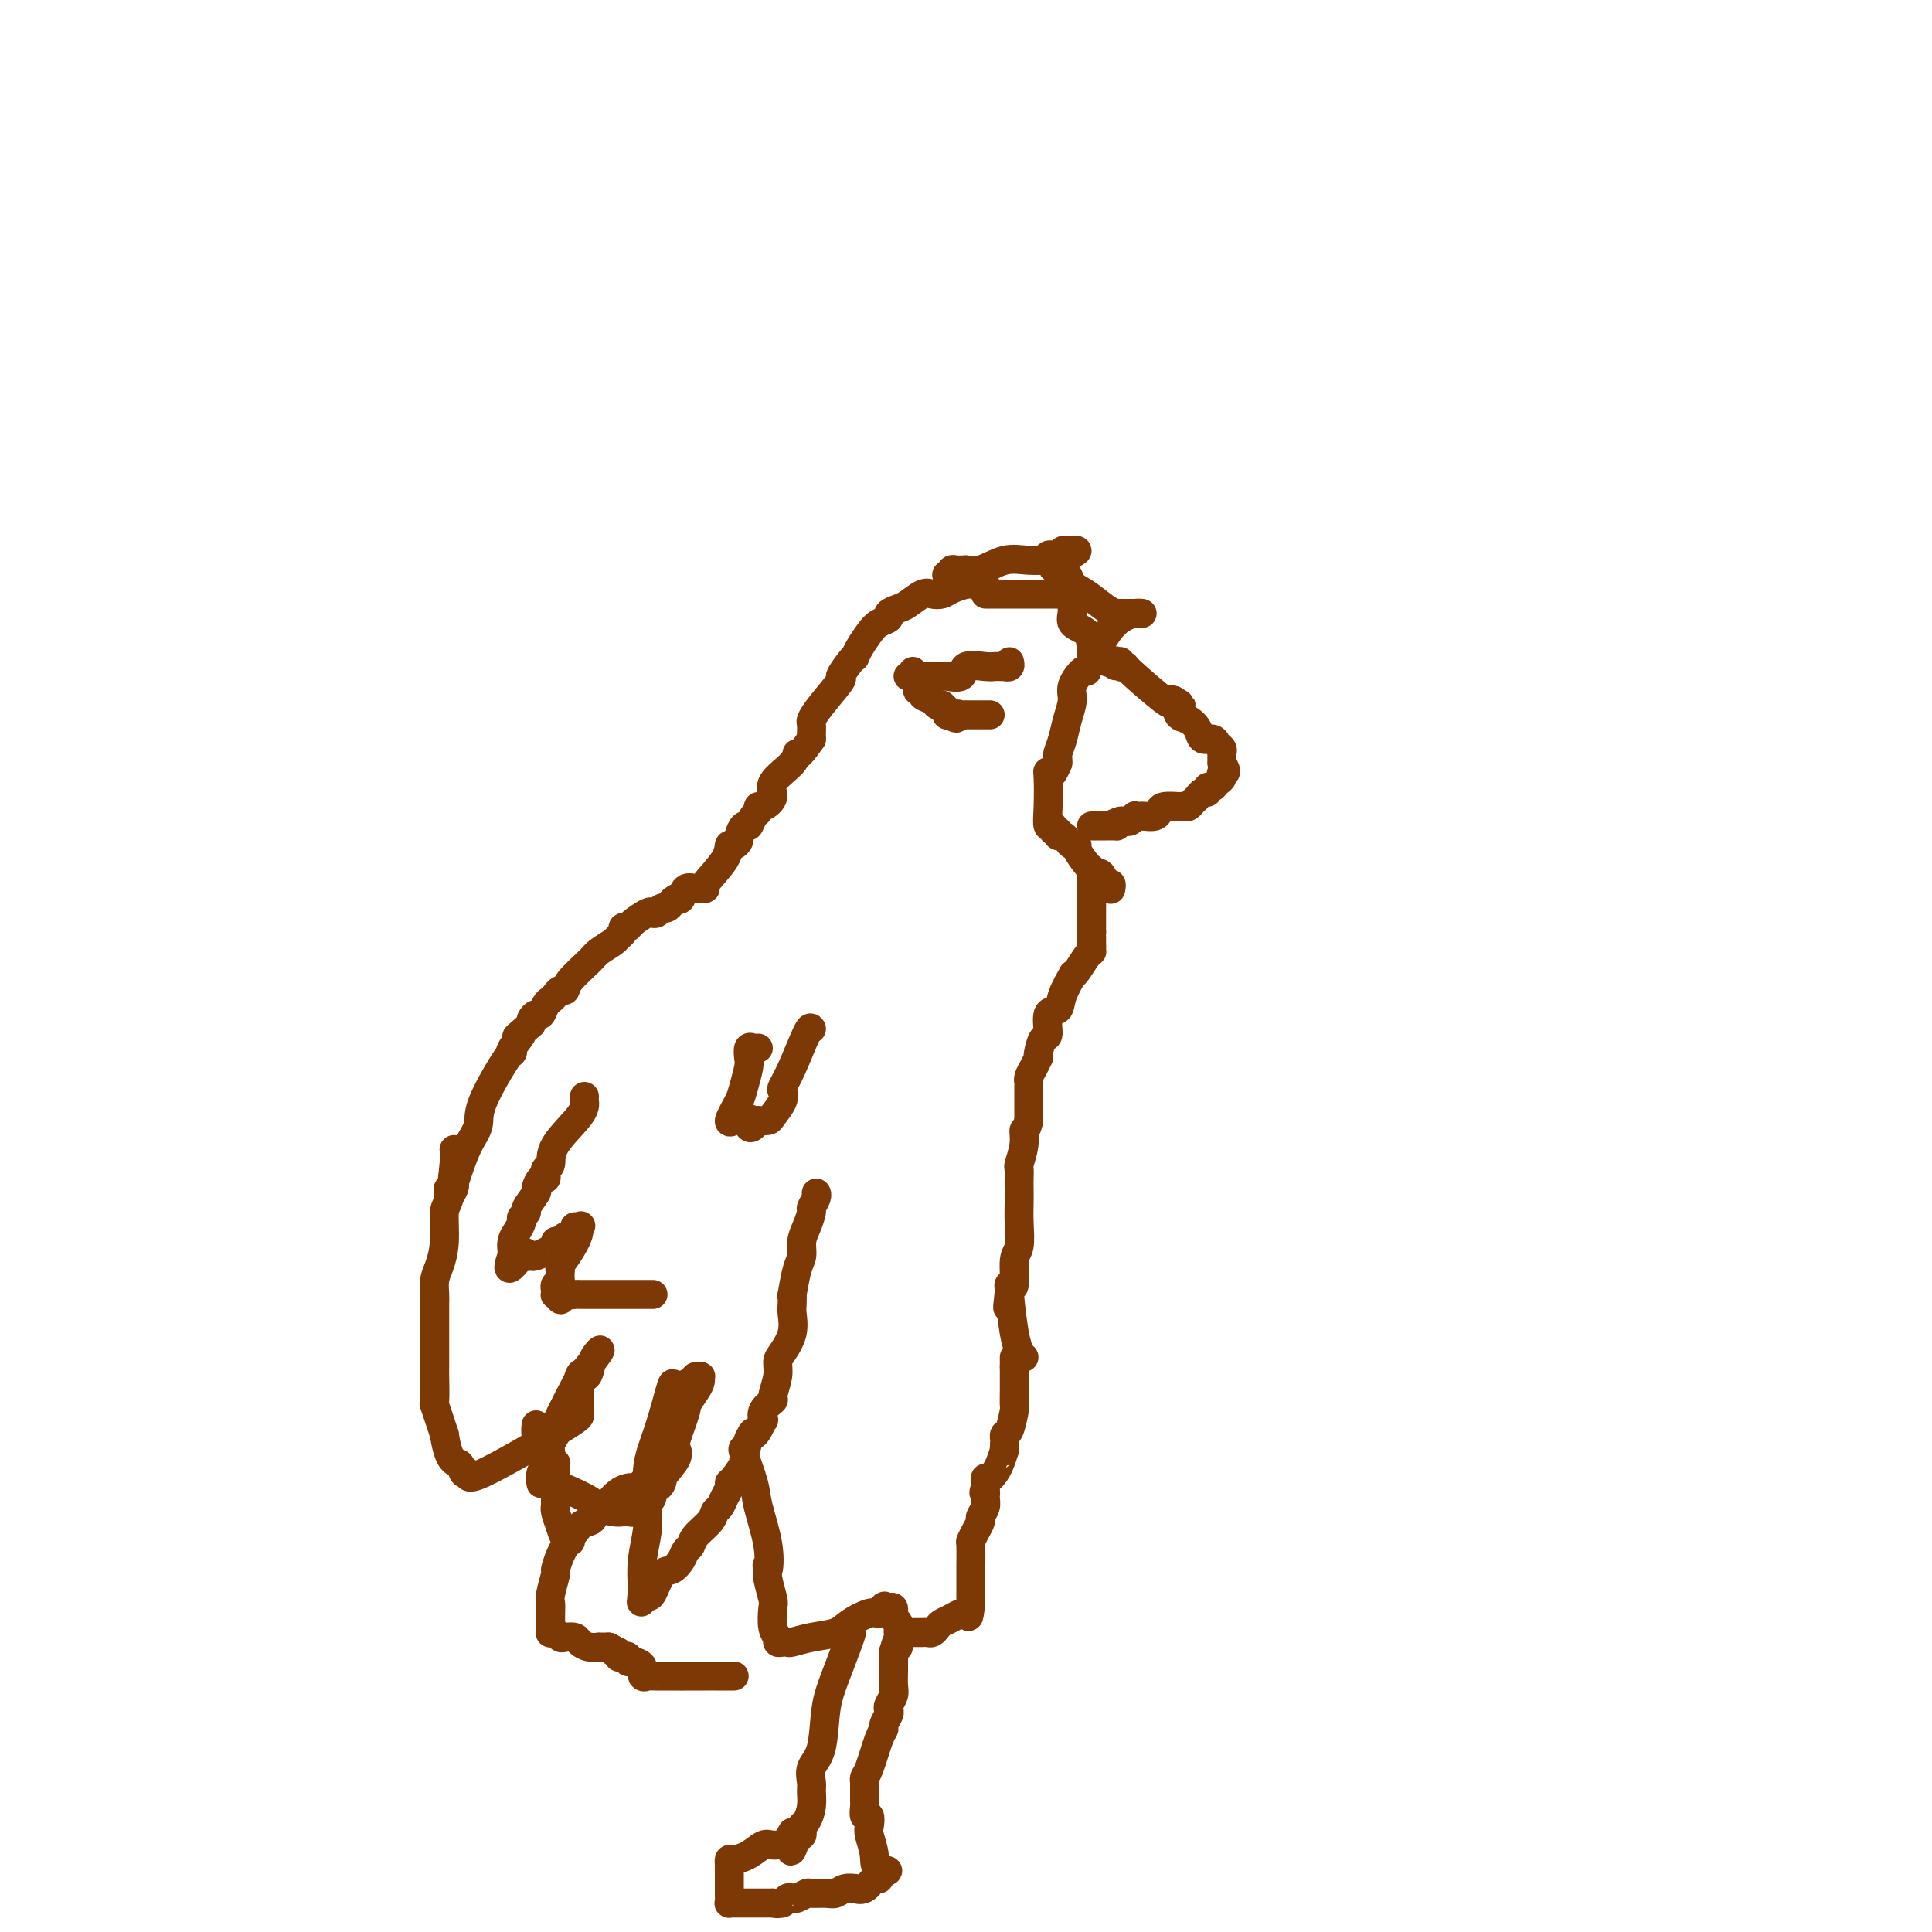 <svg viewBox='0 0 400 400' version='1.1' xmlns='http://www.w3.org/2000/svg' xmlns:xlink='http://www.w3.org/1999/xlink'><g fill='none' stroke='#7C3805' stroke-width='6' stroke-linecap='round' stroke-linejoin='round'><path d='M204,121c-0.697,0.022 -1.394,0.045 -2,0c-0.606,-0.045 -1.120,-0.157 -2,0c-0.880,0.157 -2.127,0.585 -3,1c-0.873,0.415 -1.374,0.818 -2,1c-0.626,0.182 -1.377,0.143 -2,0c-0.623,-0.143 -1.118,-0.389 -2,0c-0.882,0.389 -2.151,1.413 -3,2c-0.849,0.587 -1.277,0.737 -2,1c-0.723,0.263 -1.741,0.640 -2,1c-0.259,0.360 0.242,0.703 0,1c-0.242,0.297 -1.227,0.549 -2,1c-0.773,0.451 -1.333,1.102 -2,2c-0.667,0.898 -1.441,2.042 -2,3c-0.559,0.958 -0.903,1.731 -1,2c-0.097,0.269 0.052,0.036 0,0c-0.052,-0.036 -0.305,0.127 -1,1c-0.695,0.873 -1.832,2.456 -2,3c-0.168,0.544 0.635,0.047 0,1c-0.635,0.953 -2.706,3.355 -4,5c-1.294,1.645 -1.811,2.534 -2,3c-0.189,0.466 -0.051,0.510 0,1c0.051,0.490 0.015,1.426 0,2c-0.015,0.574 -0.007,0.787 0,1'/><path d='M168,153c-3.161,4.635 -3.064,3.221 -3,3c0.064,-0.221 0.094,0.749 -1,2c-1.094,1.251 -3.312,2.783 -4,4c-0.688,1.217 0.152,2.117 0,3c-0.152,0.883 -1.298,1.747 -2,2c-0.702,0.253 -0.961,-0.106 -1,0c-0.039,0.106 0.143,0.676 0,1c-0.143,0.324 -0.612,0.401 -1,1c-0.388,0.599 -0.695,1.720 -1,2c-0.305,0.280 -0.607,-0.281 -1,0c-0.393,0.281 -0.875,1.402 -1,2c-0.125,0.598 0.109,0.672 0,1c-0.109,0.328 -0.560,0.911 -1,1c-0.440,0.089 -0.867,-0.316 -1,0c-0.133,0.316 0.029,1.353 -1,3c-1.029,1.647 -3.249,3.903 -4,5c-0.751,1.097 -0.032,1.033 0,1c0.032,-0.033 -0.621,-0.037 -1,0c-0.379,0.037 -0.483,0.113 -1,0c-0.517,-0.113 -1.447,-0.415 -2,0c-0.553,0.415 -0.729,1.547 -1,2c-0.271,0.453 -0.635,0.226 -1,0'/><path d='M140,186c-1.107,0.626 -0.875,0.690 -1,1c-0.125,0.310 -0.609,0.866 -1,1c-0.391,0.134 -0.690,-0.154 -1,0c-0.310,0.154 -0.632,0.749 -1,1c-0.368,0.251 -0.782,0.157 -1,0c-0.218,-0.157 -0.240,-0.379 -1,0c-0.760,0.379 -2.260,1.359 -3,2c-0.740,0.641 -0.721,0.944 -1,1c-0.279,0.056 -0.856,-0.136 -1,0c-0.144,0.136 0.143,0.601 0,1c-0.143,0.399 -0.718,0.733 -1,1c-0.282,0.267 -0.271,0.468 -1,1c-0.729,0.532 -2.198,1.396 -3,2c-0.802,0.604 -0.936,0.949 -2,2c-1.064,1.051 -3.059,2.807 -4,4c-0.941,1.193 -0.830,1.824 -1,2c-0.170,0.176 -0.623,-0.103 -1,0c-0.377,0.103 -0.678,0.587 -1,1c-0.322,0.413 -0.664,0.755 -1,1c-0.336,0.245 -0.665,0.394 -1,1c-0.335,0.606 -0.678,1.667 -1,2c-0.322,0.333 -0.625,-0.064 -1,0c-0.375,0.064 -0.821,0.590 -1,1c-0.179,0.410 -0.089,0.705 0,1'/><path d='M110,212c-4.974,4.314 -2.409,2.100 -2,2c0.409,-0.100 -1.339,1.915 -2,3c-0.661,1.085 -0.235,1.240 0,1c0.235,-0.240 0.281,-0.875 -1,1c-1.281,1.875 -3.887,6.259 -5,9c-1.113,2.741 -0.731,3.838 -1,5c-0.269,1.162 -1.188,2.390 -2,4c-0.812,1.610 -1.518,3.603 -2,5c-0.482,1.397 -0.741,2.199 -1,3'/><path d='M94,245c-2.417,5.333 -0.458,2.167 0,1c0.458,-1.167 -0.583,-0.333 -1,0c-0.417,0.333 -0.208,0.167 0,0'/><path d='M204,123c0.325,0.000 0.651,0.000 1,0c0.349,0.000 0.722,0.000 1,0c0.278,0.000 0.461,0.000 1,0c0.539,-0.000 1.435,0.000 2,0c0.565,0.000 0.799,0.000 1,0c0.201,0.000 0.368,0.000 1,0c0.632,0.000 1.727,0.000 2,0c0.273,0.000 -0.278,0.000 0,0c0.278,0.000 1.384,-0.000 2,0c0.616,0.000 0.742,0.000 1,0c0.258,-0.000 0.646,-0.000 1,0c0.354,0.000 0.672,0.000 1,0c0.328,-0.000 0.665,0.000 1,0c0.335,0.000 0.667,0.000 1,0'/><path d='M220,123c2.643,0.036 1.250,0.125 1,0c-0.250,-0.125 0.643,-0.464 1,0c0.357,0.464 0.179,1.732 0,3'/><path d='M222,126c0.139,1.062 -0.515,2.217 0,3c0.515,0.783 2.197,1.194 3,2c0.803,0.806 0.726,2.006 1,3c0.274,0.994 0.898,1.782 1,2c0.102,0.218 -0.319,-0.134 0,0c0.319,0.134 1.377,0.752 2,1c0.623,0.248 0.812,0.124 1,0'/><path d='M230,137c1.482,1.698 1.186,0.441 1,0c-0.186,-0.441 -0.263,-0.068 0,0c0.263,0.068 0.867,-0.169 1,0c0.133,0.169 -0.203,0.746 0,1c0.203,0.254 0.947,0.187 1,0c0.053,-0.187 -0.584,-0.493 1,1c1.584,1.493 5.388,4.787 7,6c1.612,1.213 1.032,0.347 1,0c-0.032,-0.347 0.484,-0.173 1,0'/><path d='M243,145c2.262,1.353 1.417,0.734 1,1c-0.417,0.266 -0.406,1.415 0,2c0.406,0.585 1.208,0.604 2,1c0.792,0.396 1.575,1.167 2,2c0.425,0.833 0.492,1.728 1,2c0.508,0.272 1.457,-0.079 2,0c0.543,0.079 0.682,0.588 1,1c0.318,0.412 0.816,0.726 1,1c0.184,0.274 0.052,0.507 0,1c-0.052,0.493 -0.026,1.247 0,2'/><path d='M253,158c1.534,2.415 0.369,1.952 0,2c-0.369,0.048 0.060,0.605 0,1c-0.060,0.395 -0.607,0.627 -1,1c-0.393,0.373 -0.630,0.888 -1,1c-0.370,0.112 -0.873,-0.177 -1,0c-0.127,0.177 0.120,0.822 0,1c-0.120,0.178 -0.609,-0.110 -1,0c-0.391,0.110 -0.684,0.618 -1,1c-0.316,0.382 -0.656,0.638 -1,1c-0.344,0.362 -0.691,0.828 -1,1c-0.309,0.172 -0.580,0.049 -1,0c-0.420,-0.049 -0.990,-0.023 -1,0c-0.010,0.023 0.541,0.045 0,0c-0.541,-0.045 -2.172,-0.156 -3,0c-0.828,0.156 -0.853,0.578 -1,1c-0.147,0.422 -0.417,0.844 -1,1c-0.583,0.156 -1.480,0.046 -2,0c-0.520,-0.046 -0.664,-0.026 -1,0c-0.336,0.026 -0.863,0.060 -1,0c-0.137,-0.060 0.118,-0.212 0,0c-0.118,0.212 -0.609,0.788 -1,1c-0.391,0.212 -0.683,0.061 -1,0c-0.317,-0.061 -0.658,-0.030 -1,0'/><path d='M232,170c-2.405,0.691 -1.418,0.917 -1,1c0.418,0.083 0.267,0.022 0,0c-0.267,-0.022 -0.650,-0.006 -1,0c-0.350,0.006 -0.668,0.002 -1,0c-0.332,-0.002 -0.676,-0.000 -1,0c-0.324,0.000 -0.626,0.000 -1,0c-0.374,-0.000 -0.821,-0.000 -1,0c-0.179,0.000 -0.089,0.000 0,0'/><path d='M225,139c-0.190,-0.274 -0.379,-0.548 -1,0c-0.621,0.548 -1.673,1.919 -2,3c-0.327,1.081 0.070,1.872 0,3c-0.070,1.128 -0.607,2.592 -1,4c-0.393,1.408 -0.641,2.759 -1,4c-0.359,1.241 -0.827,2.373 -1,3c-0.173,0.627 -0.049,0.751 0,1c0.049,0.249 0.025,0.625 0,1'/><path d='M219,158c-1.380,3.411 -1.830,2.440 -2,2c-0.170,-0.440 -0.061,-0.348 0,1c0.061,1.348 0.073,3.954 0,6c-0.073,2.046 -0.231,3.533 0,4c0.231,0.467 0.849,-0.086 1,0c0.151,0.086 -0.167,0.810 0,1c0.167,0.190 0.818,-0.156 1,0c0.182,0.156 -0.104,0.812 0,1c0.104,0.188 0.600,-0.093 1,0c0.400,0.093 0.705,0.561 1,1c0.295,0.439 0.579,0.847 1,1c0.421,0.153 0.977,0.049 1,0c0.023,-0.049 -0.487,-0.042 0,1c0.487,1.042 1.973,3.120 3,4c1.027,0.880 1.596,0.562 2,1c0.404,0.438 0.644,1.633 1,2c0.356,0.367 0.826,-0.093 1,0c0.174,0.093 0.050,0.741 0,1c-0.050,0.259 -0.025,0.130 0,0'/><path d='M94,238c0.081,0.527 0.163,1.054 0,3c-0.163,1.946 -0.569,5.311 -1,7c-0.431,1.689 -0.886,1.703 -1,3c-0.114,1.297 0.113,3.879 0,6c-0.113,2.121 -0.566,3.783 -1,5c-0.434,1.217 -0.848,1.988 -1,3c-0.152,1.012 -0.041,2.263 0,3c0.041,0.737 0.011,0.959 0,2c-0.011,1.041 -0.003,2.903 0,4c0.003,1.097 0.001,1.431 0,2c-0.001,0.569 0.000,1.373 0,2c-0.000,0.627 -0.002,1.078 0,2c0.002,0.922 0.006,2.316 0,3c-0.006,0.684 -0.022,0.658 0,2c0.022,1.342 0.083,4.054 0,5c-0.083,0.946 -0.309,0.128 0,1c0.309,0.872 1.155,3.436 2,6'/><path d='M92,297c0.949,6.178 2.321,5.624 3,6c0.679,0.376 0.665,1.681 1,2c0.335,0.319 1.018,-0.348 1,0c-0.018,0.348 -0.737,1.712 3,0c3.737,-1.712 11.929,-6.501 16,-9c4.071,-2.499 4.019,-2.709 4,-3c-0.019,-0.291 -0.005,-0.664 0,-1c0.005,-0.336 0.001,-0.637 0,-1c-0.001,-0.363 -0.000,-0.790 0,-1c0.000,-0.210 0.000,-0.203 0,-1c-0.000,-0.797 -0.000,-2.399 0,-4'/><path d='M120,285c0.173,-1.215 0.604,-0.251 1,0c0.396,0.251 0.756,-0.209 1,-1c0.244,-0.791 0.372,-1.913 1,-3c0.628,-1.087 1.756,-2.139 1,-1c-0.756,1.139 -3.398,4.469 -4,5c-0.602,0.531 0.834,-1.736 0,0c-0.834,1.736 -3.939,7.476 -5,10c-1.061,2.524 -0.078,1.831 0,2c0.078,0.169 -0.748,1.199 -1,2c-0.252,0.801 0.071,1.372 0,2c-0.071,0.628 -0.535,1.314 -1,2'/><path d='M113,303c-1.486,3.314 -0.201,0.598 0,0c0.201,-0.598 -0.682,0.921 -1,2c-0.318,1.079 -0.070,1.717 0,2c0.070,0.283 -0.038,0.209 0,0c0.038,-0.209 0.224,-0.553 2,0c1.776,0.553 5.143,2.004 7,3c1.857,0.996 2.203,1.536 3,2c0.797,0.464 2.046,0.852 3,1c0.954,0.148 1.614,0.055 2,0c0.386,-0.055 0.498,-0.070 1,0c0.502,0.070 1.392,0.227 2,0c0.608,-0.227 0.933,-0.839 1,-1c0.067,-0.161 -0.123,0.129 0,0c0.123,-0.129 0.558,-0.679 1,-1c0.442,-0.321 0.889,-0.415 1,-1c0.111,-0.585 -0.115,-1.662 0,-2c0.115,-0.338 0.569,0.063 1,0c0.431,-0.063 0.837,-0.589 1,-1c0.163,-0.411 0.081,-0.705 0,-1'/><path d='M137,306c1.289,-1.720 2.512,-3.018 3,-4c0.488,-0.982 0.242,-1.646 0,-2c-0.242,-0.354 -0.482,-0.399 0,-2c0.482,-1.601 1.684,-4.758 2,-6c0.316,-1.242 -0.254,-0.567 0,-1c0.254,-0.433 1.333,-1.973 2,-3c0.667,-1.027 0.924,-1.541 1,-2c0.076,-0.459 -0.029,-0.864 0,-1c0.029,-0.136 0.191,-0.004 0,0c-0.191,0.004 -0.737,-0.121 -1,0c-0.263,0.121 -0.245,0.489 -1,1c-0.755,0.511 -2.283,1.165 -3,1c-0.717,-0.165 -0.623,-1.150 -1,0c-0.377,1.150 -1.224,4.434 -2,7c-0.776,2.566 -1.479,4.414 -2,6c-0.521,1.586 -0.858,2.908 -1,5c-0.142,2.092 -0.090,4.952 0,7c0.090,2.048 0.216,3.282 0,5c-0.216,1.718 -0.776,3.919 -1,6c-0.224,2.081 -0.112,4.040 0,6'/><path d='M133,329c-0.356,4.733 -0.244,2.067 0,1c0.244,-1.067 0.622,-0.533 1,0'/><path d='M134,330c0.285,0.388 0.496,0.857 1,0c0.504,-0.857 1.301,-3.041 2,-4c0.699,-0.959 1.298,-0.693 2,-1c0.702,-0.307 1.505,-1.188 2,-2c0.495,-0.812 0.682,-1.555 1,-2c0.318,-0.445 0.768,-0.591 1,-1c0.232,-0.409 0.247,-1.082 1,-2c0.753,-0.918 2.244,-2.081 3,-3c0.756,-0.919 0.776,-1.595 1,-2c0.224,-0.405 0.650,-0.540 1,-1c0.350,-0.460 0.623,-1.245 1,-2c0.377,-0.755 0.857,-1.481 1,-2c0.143,-0.519 -0.050,-0.830 0,-1c0.050,-0.170 0.343,-0.200 1,-1c0.657,-0.800 1.677,-2.369 2,-3c0.323,-0.631 -0.051,-0.323 0,-1c0.051,-0.677 0.525,-2.338 1,-4'/><path d='M155,298c1.110,-2.366 0.884,-1.281 1,-1c0.116,0.281 0.575,-0.244 1,-1c0.425,-0.756 0.817,-1.744 1,-2c0.183,-0.256 0.158,0.220 0,0c-0.158,-0.220 -0.449,-1.137 0,-2c0.449,-0.863 1.639,-1.672 2,-2c0.361,-0.328 -0.106,-0.176 0,-1c0.106,-0.824 0.785,-2.623 1,-4c0.215,-1.377 -0.033,-2.332 0,-3c0.033,-0.668 0.349,-1.049 1,-2c0.651,-0.951 1.638,-2.471 2,-4c0.362,-1.529 0.100,-3.067 0,-4c-0.100,-0.933 -0.037,-1.260 0,-2c0.037,-0.740 0.048,-1.892 0,-2c-0.048,-0.108 -0.154,0.828 0,0c0.154,-0.828 0.567,-3.420 1,-5c0.433,-1.580 0.886,-2.149 1,-3c0.114,-0.851 -0.109,-1.986 0,-3c0.109,-1.014 0.551,-1.908 1,-3c0.449,-1.092 0.905,-2.384 1,-3c0.095,-0.616 -0.170,-0.557 0,-1c0.170,-0.443 0.777,-1.389 1,-2c0.223,-0.611 0.064,-0.889 0,-1c-0.064,-0.111 -0.032,-0.056 0,0'/><path d='M226,180c0.000,-0.185 0.000,-0.369 0,1c0.000,1.369 -0.000,4.292 0,6c0.000,1.708 0.000,2.202 0,3c0.000,0.798 0.000,1.899 0,3'/><path d='M226,193c0.000,2.190 -0.000,1.167 0,1c0.000,-0.167 0.000,0.524 0,1c0.000,0.476 0.000,0.738 0,1'/><path d='M226,196c-0.009,0.695 -0.031,0.933 0,1c0.031,0.067 0.115,-0.038 0,0c-0.115,0.038 -0.430,0.218 -1,1c-0.570,0.782 -1.394,2.164 -2,3c-0.606,0.836 -0.993,1.124 -1,1c-0.007,-0.124 0.367,-0.659 0,0c-0.367,0.659 -1.474,2.514 -2,4c-0.526,1.486 -0.470,2.605 -1,3c-0.530,0.395 -1.645,0.068 -2,1c-0.355,0.932 0.049,3.124 0,4c-0.049,0.876 -0.552,0.437 -1,1c-0.448,0.563 -0.842,2.129 -1,3c-0.158,0.871 -0.081,1.046 0,1c0.081,-0.046 0.165,-0.314 0,0c-0.165,0.314 -0.580,1.212 -1,2c-0.420,0.788 -0.845,1.468 -1,2c-0.155,0.532 -0.042,0.916 0,1c0.042,0.084 0.011,-0.131 0,0c-0.011,0.131 -0.003,0.609 0,1c0.003,0.391 0.001,0.695 0,1c-0.001,0.305 -0.000,0.612 0,1c0.000,0.388 0.000,0.857 0,1c-0.000,0.143 -0.000,-0.038 0,0c0.000,0.038 0.000,0.297 0,1c-0.000,0.703 -0.000,1.852 0,3'/><path d='M213,232c-0.552,2.499 -0.933,1.748 -1,2c-0.067,0.252 0.178,1.509 0,3c-0.178,1.491 -0.780,3.217 -1,4c-0.220,0.783 -0.059,0.623 0,1c0.059,0.377 0.017,1.291 0,2c-0.017,0.709 -0.009,1.212 0,2c0.009,0.788 0.017,1.862 0,3c-0.017,1.138 -0.061,2.339 0,4c0.061,1.661 0.226,3.782 0,5c-0.226,1.218 -0.844,1.533 -1,3c-0.156,1.467 0.150,4.087 0,5c-0.150,0.913 -0.757,0.118 -1,0c-0.243,-0.118 -0.121,0.441 0,1'/><path d='M209,267c-0.667,6.000 -0.333,3.500 0,1'/><path d='M209,268c0.162,1.740 0.565,5.591 1,8c0.435,2.409 0.900,3.378 1,4c0.100,0.622 -0.165,0.898 0,1c0.165,0.102 0.762,0.029 1,0c0.238,-0.029 0.119,-0.015 0,0'/><path d='M188,140c0.190,0.000 0.380,0.000 1,0c0.620,-0.000 1.672,-0.000 2,0c0.328,0.000 -0.066,0.000 0,0c0.066,-0.000 0.593,-0.001 1,0c0.407,0.001 0.695,0.002 1,0c0.305,-0.002 0.628,-0.008 1,0c0.372,0.008 0.792,0.030 1,0c0.208,-0.030 0.202,-0.113 1,0c0.798,0.113 2.399,0.423 3,0c0.601,-0.423 0.204,-1.577 1,-2c0.796,-0.423 2.787,-0.114 4,0c1.213,0.114 1.649,0.031 2,0c0.351,-0.031 0.616,-0.012 1,0c0.384,0.012 0.887,0.017 1,0c0.113,-0.017 -0.166,-0.056 0,0c0.166,0.056 0.775,0.207 1,0c0.225,-0.207 0.064,-0.774 0,-1c-0.064,-0.226 -0.032,-0.113 0,0'/><path d='M189,139c-0.122,0.228 -0.245,0.456 0,1c0.245,0.544 0.857,1.402 1,2c0.143,0.598 -0.183,0.934 0,1c0.183,0.066 0.876,-0.140 1,0c0.124,0.140 -0.322,0.625 0,1c0.322,0.375 1.411,0.639 2,1c0.589,0.361 0.679,0.818 1,1c0.321,0.182 0.873,0.087 1,0c0.127,-0.087 -0.172,-0.168 0,0c0.172,0.168 0.816,0.584 1,1c0.184,0.416 -0.090,0.833 0,1c0.090,0.167 0.545,0.083 1,0'/><path d='M197,148c1.421,1.392 0.972,0.373 1,0c0.028,-0.373 0.532,-0.100 1,0c0.468,0.100 0.899,0.027 1,0c0.101,-0.027 -0.126,-0.007 0,0c0.126,0.007 0.607,0.002 1,0c0.393,-0.002 0.697,-0.001 1,0c0.303,0.001 0.603,0.000 1,0c0.397,-0.000 0.890,-0.000 1,0c0.110,0.000 -0.163,0.000 0,0c0.163,-0.000 0.761,-0.000 1,0c0.239,0.000 0.120,0.000 0,0'/><path d='M196,119c0.447,0.113 0.895,0.227 1,0c0.105,-0.227 -0.131,-0.793 0,-1c0.131,-0.207 0.631,-0.053 1,0c0.369,0.053 0.607,0.007 1,0c0.393,-0.007 0.939,0.026 1,0c0.061,-0.026 -0.365,-0.112 0,0c0.365,0.112 1.520,0.423 3,0c1.480,-0.423 3.286,-1.581 5,-2c1.714,-0.419 3.338,-0.098 5,0c1.662,0.098 3.362,-0.025 4,0c0.638,0.025 0.212,0.199 0,0c-0.212,-0.199 -0.212,-0.772 0,-1c0.212,-0.228 0.634,-0.113 1,0c0.366,0.113 0.675,0.223 1,0c0.325,-0.223 0.664,-0.778 1,-1c0.336,-0.222 0.668,-0.111 1,0'/><path d='M221,114c3.894,-0.518 1.127,0.686 0,1c-1.127,0.314 -0.616,-0.264 -1,0c-0.384,0.264 -1.664,1.368 -2,2c-0.336,0.632 0.273,0.793 1,1c0.727,0.207 1.572,0.462 2,1c0.428,0.538 0.439,1.360 1,2c0.561,0.640 1.672,1.100 3,2c1.328,0.900 2.871,2.241 4,3c1.129,0.759 1.843,0.935 2,1c0.157,0.065 -0.242,0.017 0,0c0.242,-0.017 1.127,-0.005 2,0c0.873,0.005 1.735,0.001 2,0c0.265,-0.001 -0.067,-0.000 0,0c0.067,0.000 0.534,0.000 1,0'/><path d='M236,127c1.054,0.093 0.187,-0.173 -1,0c-1.187,0.173 -2.696,0.786 -4,2c-1.304,1.214 -2.402,3.029 -3,4c-0.598,0.971 -0.696,1.097 -1,1c-0.304,-0.097 -0.813,-0.418 -1,0c-0.187,0.418 -0.050,1.574 0,2c0.050,0.426 0.014,0.122 0,0c-0.014,-0.122 -0.007,-0.061 0,0'/><path d='M111,295c-0.084,0.757 -0.167,1.514 0,2c0.167,0.486 0.585,0.703 1,1c0.415,0.297 0.828,0.676 1,1c0.172,0.324 0.102,0.595 0,1c-0.102,0.405 -0.238,0.945 0,1c0.238,0.055 0.848,-0.376 1,0c0.152,0.376 -0.156,1.558 0,2c0.156,0.442 0.774,0.145 1,0c0.226,-0.145 0.061,-0.137 0,0c-0.061,0.137 -0.016,0.403 0,1c0.016,0.597 0.004,1.527 0,2c-0.004,0.473 -0.001,0.491 0,1c0.001,0.509 -0.000,1.511 0,2c0.000,0.489 0.003,0.465 0,1c-0.003,0.535 -0.011,1.628 0,2c0.011,0.372 0.041,0.023 0,0c-0.041,-0.023 -0.155,0.279 0,1c0.155,0.721 0.577,1.860 1,3'/><path d='M116,316c0.940,3.345 0.792,1.208 1,1c0.208,-0.208 0.774,1.512 1,2c0.226,0.488 0.113,-0.256 0,-1'/><path d='M118,318c0.653,-0.090 1.287,-1.314 2,-2c0.713,-0.686 1.506,-0.835 2,-1c0.494,-0.165 0.689,-0.346 1,-1c0.311,-0.654 0.737,-1.781 1,-2c0.263,-0.219 0.364,0.471 1,0c0.636,-0.471 1.809,-2.102 3,-3c1.191,-0.898 2.400,-1.063 3,-1c0.600,0.063 0.591,0.354 1,0c0.409,-0.354 1.238,-1.352 2,-2c0.762,-0.648 1.458,-0.944 2,-1c0.542,-0.056 0.929,0.129 1,0c0.071,-0.129 -0.173,-0.573 0,-1c0.173,-0.427 0.764,-0.836 1,-1c0.236,-0.164 0.118,-0.082 0,0'/><path d='M121,227c-0.032,0.234 -0.065,0.468 0,1c0.065,0.532 0.227,1.360 -1,3c-1.227,1.640 -3.845,4.090 -5,6c-1.155,1.910 -0.848,3.280 -1,4c-0.152,0.720 -0.763,0.789 -1,1c-0.237,0.211 -0.100,0.565 0,1c0.100,0.435 0.163,0.950 0,1c-0.163,0.050 -0.550,-0.366 -1,0c-0.450,0.366 -0.962,1.513 -1,2c-0.038,0.487 0.397,0.315 0,1c-0.397,0.685 -1.626,2.228 -2,3c-0.374,0.772 0.106,0.773 0,1c-0.106,0.227 -0.799,0.680 -1,1c-0.201,0.320 0.090,0.506 0,1c-0.090,0.494 -0.560,1.297 -1,2c-0.440,0.703 -0.849,1.305 -1,2c-0.151,0.695 -0.043,1.484 0,2c0.043,0.516 0.022,0.758 0,1'/><path d='M106,260c-1.912,5.103 0.810,1.361 2,0c1.190,-1.361 0.850,-0.341 1,0c0.150,0.341 0.789,0.001 1,0c0.211,-0.001 -0.007,0.335 1,0c1.007,-0.335 3.238,-1.342 4,-2c0.762,-0.658 0.054,-0.969 0,-1c-0.054,-0.031 0.547,0.216 1,0c0.453,-0.216 0.760,-0.895 1,-1c0.240,-0.105 0.415,0.364 1,0c0.585,-0.364 1.581,-1.559 2,-2c0.419,-0.441 0.263,-0.126 0,0c-0.263,0.126 -0.631,0.063 -1,0'/><path d='M119,254c1.906,0.040 0.171,3.142 -1,5c-1.171,1.858 -1.777,2.474 -2,3c-0.223,0.526 -0.064,0.963 0,1c0.064,0.037 0.031,-0.326 0,0c-0.031,0.326 -0.061,1.340 0,2c0.061,0.660 0.213,0.965 0,1c-0.213,0.035 -0.790,-0.201 -1,0c-0.210,0.201 -0.054,0.838 0,1c0.054,0.162 0.004,-0.153 0,0c-0.004,0.153 0.037,0.772 0,1c-0.037,0.228 -0.154,0.065 0,0c0.154,-0.065 0.577,-0.033 1,0'/><path d='M116,268c-0.287,2.166 0.497,0.580 1,0c0.503,-0.580 0.727,-0.155 1,0c0.273,0.155 0.597,0.042 1,0c0.403,-0.042 0.886,-0.011 1,0c0.114,0.011 -0.143,0.003 0,0c0.143,-0.003 0.684,-0.001 1,0c0.316,0.001 0.406,0.000 1,0c0.594,-0.000 1.693,-0.000 2,0c0.307,0.000 -0.177,0.000 0,0c0.177,-0.000 1.016,-0.000 2,0c0.984,0.000 2.113,0.000 3,0c0.887,-0.000 1.530,-0.000 2,0c0.470,0.000 0.765,0.000 1,0c0.235,-0.000 0.409,-0.000 1,0c0.591,0.000 1.597,0.000 2,0c0.403,-0.000 0.201,-0.000 0,0'/><path d='M168,213c-0.143,-0.254 -0.285,-0.508 -1,1c-0.715,1.508 -2.002,4.779 -3,7c-0.998,2.221 -1.706,3.394 -2,4c-0.294,0.606 -0.176,0.646 0,1c0.176,0.354 0.408,1.023 0,2c-0.408,0.977 -1.456,2.263 -2,3c-0.544,0.737 -0.584,0.925 -1,1c-0.416,0.075 -1.208,0.038 -2,0'/><path d='M157,232c-2.167,2.939 -2.086,0.787 -2,0c0.086,-0.787 0.175,-0.208 0,0c-0.175,0.208 -0.616,0.045 -1,0c-0.384,-0.045 -0.711,0.029 -1,0c-0.289,-0.029 -0.539,-0.162 -1,0c-0.461,0.162 -1.132,0.618 -1,0c0.132,-0.618 1.066,-2.309 2,-4'/><path d='M153,228c0.476,-1.079 0.666,-1.778 1,-3c0.334,-1.222 0.811,-2.969 1,-4c0.189,-1.031 0.089,-1.348 0,-2c-0.089,-0.652 -0.168,-1.639 0,-2c0.168,-0.361 0.584,-0.097 1,0c0.416,0.097 0.833,0.028 1,0c0.167,-0.028 0.083,-0.014 0,0'/><path d='M210,281c0.000,0.000 0.000,2.000 0,2'/><path d='M210,283c0.003,1.260 0.011,3.409 0,5c-0.011,1.591 -0.041,2.626 0,3c0.041,0.374 0.155,0.089 0,1c-0.155,0.911 -0.578,3.017 -1,4c-0.422,0.983 -0.845,0.841 -1,1c-0.155,0.159 -0.044,0.617 0,1c0.044,0.383 0.022,0.692 0,1'/><path d='M208,299c-0.277,2.570 0.031,0.994 0,1c-0.031,0.006 -0.401,1.595 -1,3c-0.599,1.405 -1.429,2.628 -2,3c-0.571,0.372 -0.885,-0.106 -1,0c-0.115,0.106 -0.031,0.798 0,1c0.031,0.202 0.009,-0.085 0,0c-0.009,0.085 -0.004,0.543 0,1'/><path d='M204,308c-0.614,1.583 -0.150,1.039 0,1c0.150,-0.039 -0.015,0.426 0,1c0.015,0.574 0.211,1.258 0,2c-0.211,0.742 -0.827,1.544 -1,2c-0.173,0.456 0.097,0.567 0,1c-0.097,0.433 -0.562,1.189 -1,2c-0.438,0.811 -0.849,1.677 -1,2c-0.151,0.323 -0.040,0.104 0,1c0.040,0.896 0.011,2.909 0,4c-0.011,1.091 -0.003,1.262 0,2c0.003,0.738 0.001,2.045 0,3c-0.001,0.955 -0.000,1.559 0,2c0.000,0.441 0.000,0.721 0,1'/><path d='M201,332c-0.538,4.118 -0.382,2.414 -1,2c-0.618,-0.414 -2.011,0.464 -3,1c-0.989,0.536 -1.575,0.732 -2,1c-0.425,0.268 -0.687,0.608 -1,1c-0.313,0.392 -0.675,0.837 -1,1c-0.325,0.163 -0.612,0.044 -1,0c-0.388,-0.044 -0.878,-0.012 -1,0c-0.122,0.012 0.122,0.003 0,0c-0.122,-0.003 -0.611,0.001 -1,0c-0.389,-0.001 -0.677,-0.007 -1,0c-0.323,0.007 -0.679,0.028 -1,0c-0.321,-0.028 -0.607,-0.106 -1,0c-0.393,0.106 -0.893,0.396 -1,0c-0.107,-0.396 0.177,-1.477 0,-2c-0.177,-0.523 -0.817,-0.487 -1,-1c-0.183,-0.513 0.091,-1.575 0,-2c-0.091,-0.425 -0.545,-0.212 -1,0'/><path d='M184,333c-1.266,-0.841 -0.931,-0.443 -1,0c-0.069,0.443 -0.541,0.930 -1,1c-0.459,0.070 -0.904,-0.279 -2,0c-1.096,0.279 -2.843,1.185 -4,2c-1.157,0.815 -1.724,1.539 -3,2c-1.276,0.461 -3.260,0.660 -5,1c-1.740,0.340 -3.236,0.820 -4,1c-0.764,0.180 -0.797,0.058 -1,0c-0.203,-0.058 -0.576,-0.054 -1,0c-0.424,0.054 -0.897,0.158 -1,0c-0.103,-0.158 0.165,-0.577 0,-1c-0.165,-0.423 -0.762,-0.848 -1,-2c-0.238,-1.152 -0.115,-3.030 0,-4c0.115,-0.970 0.223,-1.030 0,-2c-0.223,-0.970 -0.778,-2.848 -1,-4c-0.222,-1.152 -0.111,-1.576 0,-2'/><path d='M159,325c-0.340,-2.132 -0.190,0.038 0,0c0.190,-0.038 0.419,-2.283 0,-5c-0.419,-2.717 -1.485,-5.905 -2,-8c-0.515,-2.095 -0.478,-3.098 -1,-5c-0.522,-1.902 -1.602,-4.704 -2,-6c-0.398,-1.296 -0.114,-1.084 0,-1c0.114,0.084 0.057,0.042 0,0'/><path d='M176,338c0.283,-0.329 0.566,-0.658 0,1c-0.566,1.658 -1.980,5.302 -3,8c-1.020,2.698 -1.647,4.451 -2,7c-0.353,2.549 -0.434,5.893 -1,8c-0.566,2.107 -1.619,2.978 -2,4c-0.381,1.022 -0.092,2.196 0,3c0.092,0.804 -0.014,1.237 0,2c0.014,0.763 0.148,1.854 0,3c-0.148,1.146 -0.578,2.346 -1,3c-0.422,0.654 -0.835,0.763 -1,1c-0.165,0.237 -0.083,0.602 0,1c0.083,0.398 0.167,0.828 0,1c-0.167,0.172 -0.583,0.086 -1,0'/><path d='M165,380c-1.910,6.455 -1.186,1.592 -1,0c0.186,-1.592 -0.167,0.085 -1,1c-0.833,0.915 -2.146,1.067 -3,1c-0.854,-0.067 -1.248,-0.354 -2,0c-0.752,0.354 -1.862,1.349 -3,2c-1.138,0.651 -2.305,0.958 -3,1c-0.695,0.042 -0.918,-0.182 -1,0c-0.082,0.182 -0.022,0.771 0,1c0.022,0.229 0.005,0.100 0,0c-0.005,-0.100 0.002,-0.170 0,1c-0.002,1.170 -0.012,3.582 0,5c0.012,1.418 0.047,1.844 0,2c-0.047,0.156 -0.175,0.042 0,0c0.175,-0.042 0.652,-0.011 1,0c0.348,0.011 0.568,0.003 1,0c0.432,-0.003 1.078,-0.001 2,0c0.922,0.001 2.121,0.000 3,0c0.879,-0.000 1.440,-0.000 2,0'/><path d='M160,394c1.571,0.293 0.997,0.027 1,0c0.003,-0.027 0.582,0.185 1,0c0.418,-0.185 0.673,-0.767 1,-1c0.327,-0.233 0.724,-0.115 1,0c0.276,0.115 0.430,0.228 1,0c0.570,-0.228 1.556,-0.797 2,-1c0.444,-0.203 0.348,-0.040 1,0c0.652,0.040 2.054,-0.042 3,0c0.946,0.042 1.436,0.210 2,0c0.564,-0.210 1.201,-0.796 2,-1c0.799,-0.204 1.759,-0.026 2,0c0.241,0.026 -0.236,-0.101 0,0c0.236,0.101 1.187,0.429 2,0c0.813,-0.429 1.488,-1.616 2,-2c0.512,-0.384 0.861,0.033 1,0c0.139,-0.033 0.070,-0.517 0,-1'/><path d='M182,388c3.448,-1.031 1.069,-0.610 0,-1c-1.069,-0.390 -0.826,-1.591 -1,-3c-0.174,-1.409 -0.765,-3.025 -1,-4c-0.235,-0.975 -0.116,-1.308 0,-2c0.116,-0.692 0.227,-1.744 0,-2c-0.227,-0.256 -0.793,0.282 -1,0c-0.207,-0.282 -0.055,-1.385 0,-2c0.055,-0.615 0.015,-0.743 0,-1c-0.015,-0.257 -0.004,-0.642 0,-1c0.004,-0.358 0.000,-0.688 0,-1c-0.000,-0.312 0.002,-0.608 0,-1c-0.002,-0.392 -0.008,-0.882 0,-1c0.008,-0.118 0.031,0.137 0,0c-0.031,-0.137 -0.114,-0.666 0,-1c0.114,-0.334 0.427,-0.475 1,-2c0.573,-1.525 1.408,-4.436 2,-6c0.592,-1.564 0.942,-1.780 1,-2c0.058,-0.220 -0.177,-0.443 0,-1c0.177,-0.557 0.765,-1.447 1,-2c0.235,-0.553 0.115,-0.769 0,-1c-0.115,-0.231 -0.227,-0.476 0,-1c0.227,-0.524 0.793,-1.326 1,-2c0.207,-0.674 0.056,-1.220 0,-2c-0.056,-0.780 -0.016,-1.794 0,-3c0.016,-1.206 0.008,-2.603 0,-4'/><path d='M185,342c1.155,-4.381 1.042,-1.333 1,-1c-0.042,0.333 -0.012,-2.048 0,-3c0.012,-0.952 0.006,-0.476 0,0'/><path d='M117,319c0.081,0.287 0.161,0.574 0,1c-0.161,0.426 -0.565,0.992 -1,2c-0.435,1.008 -0.901,2.458 -1,3c-0.099,0.542 0.170,0.176 0,1c-0.170,0.824 -0.778,2.836 -1,4c-0.222,1.164 -0.059,1.478 0,2c0.059,0.522 0.015,1.250 0,2c-0.015,0.750 -0.001,1.520 0,2c0.001,0.480 -0.011,0.668 0,1c0.011,0.332 0.043,0.807 0,1c-0.043,0.193 -0.162,0.104 0,0c0.162,-0.104 0.606,-0.221 1,0c0.394,0.221 0.738,0.781 1,1c0.262,0.219 0.442,0.097 1,0c0.558,-0.097 1.493,-0.170 2,0c0.507,0.170 0.586,0.581 1,1c0.414,0.419 1.162,0.844 2,1c0.838,0.156 1.764,0.042 2,0c0.236,-0.042 -0.218,-0.012 0,0c0.218,0.012 1.109,0.006 2,0'/><path d='M126,341c2.019,0.861 1.067,1.014 1,1c-0.067,-0.014 0.752,-0.196 1,0c0.248,0.196 -0.076,0.770 0,1c0.076,0.230 0.550,0.116 1,0c0.450,-0.116 0.876,-0.234 1,0c0.124,0.234 -0.053,0.819 0,1c0.053,0.181 0.338,-0.043 1,0c0.662,0.043 1.702,0.351 2,1c0.298,0.649 -0.146,1.638 0,2c0.146,0.362 0.883,0.097 1,0c0.117,-0.097 -0.385,-0.026 2,0c2.385,0.026 7.658,0.007 10,0c2.342,-0.007 1.755,-0.002 2,0c0.245,0.002 1.323,0.001 2,0c0.677,-0.001 0.951,-0.000 1,0c0.049,0.000 -0.129,0.000 0,0c0.129,-0.000 0.564,-0.000 1,0'/></g>
</svg>